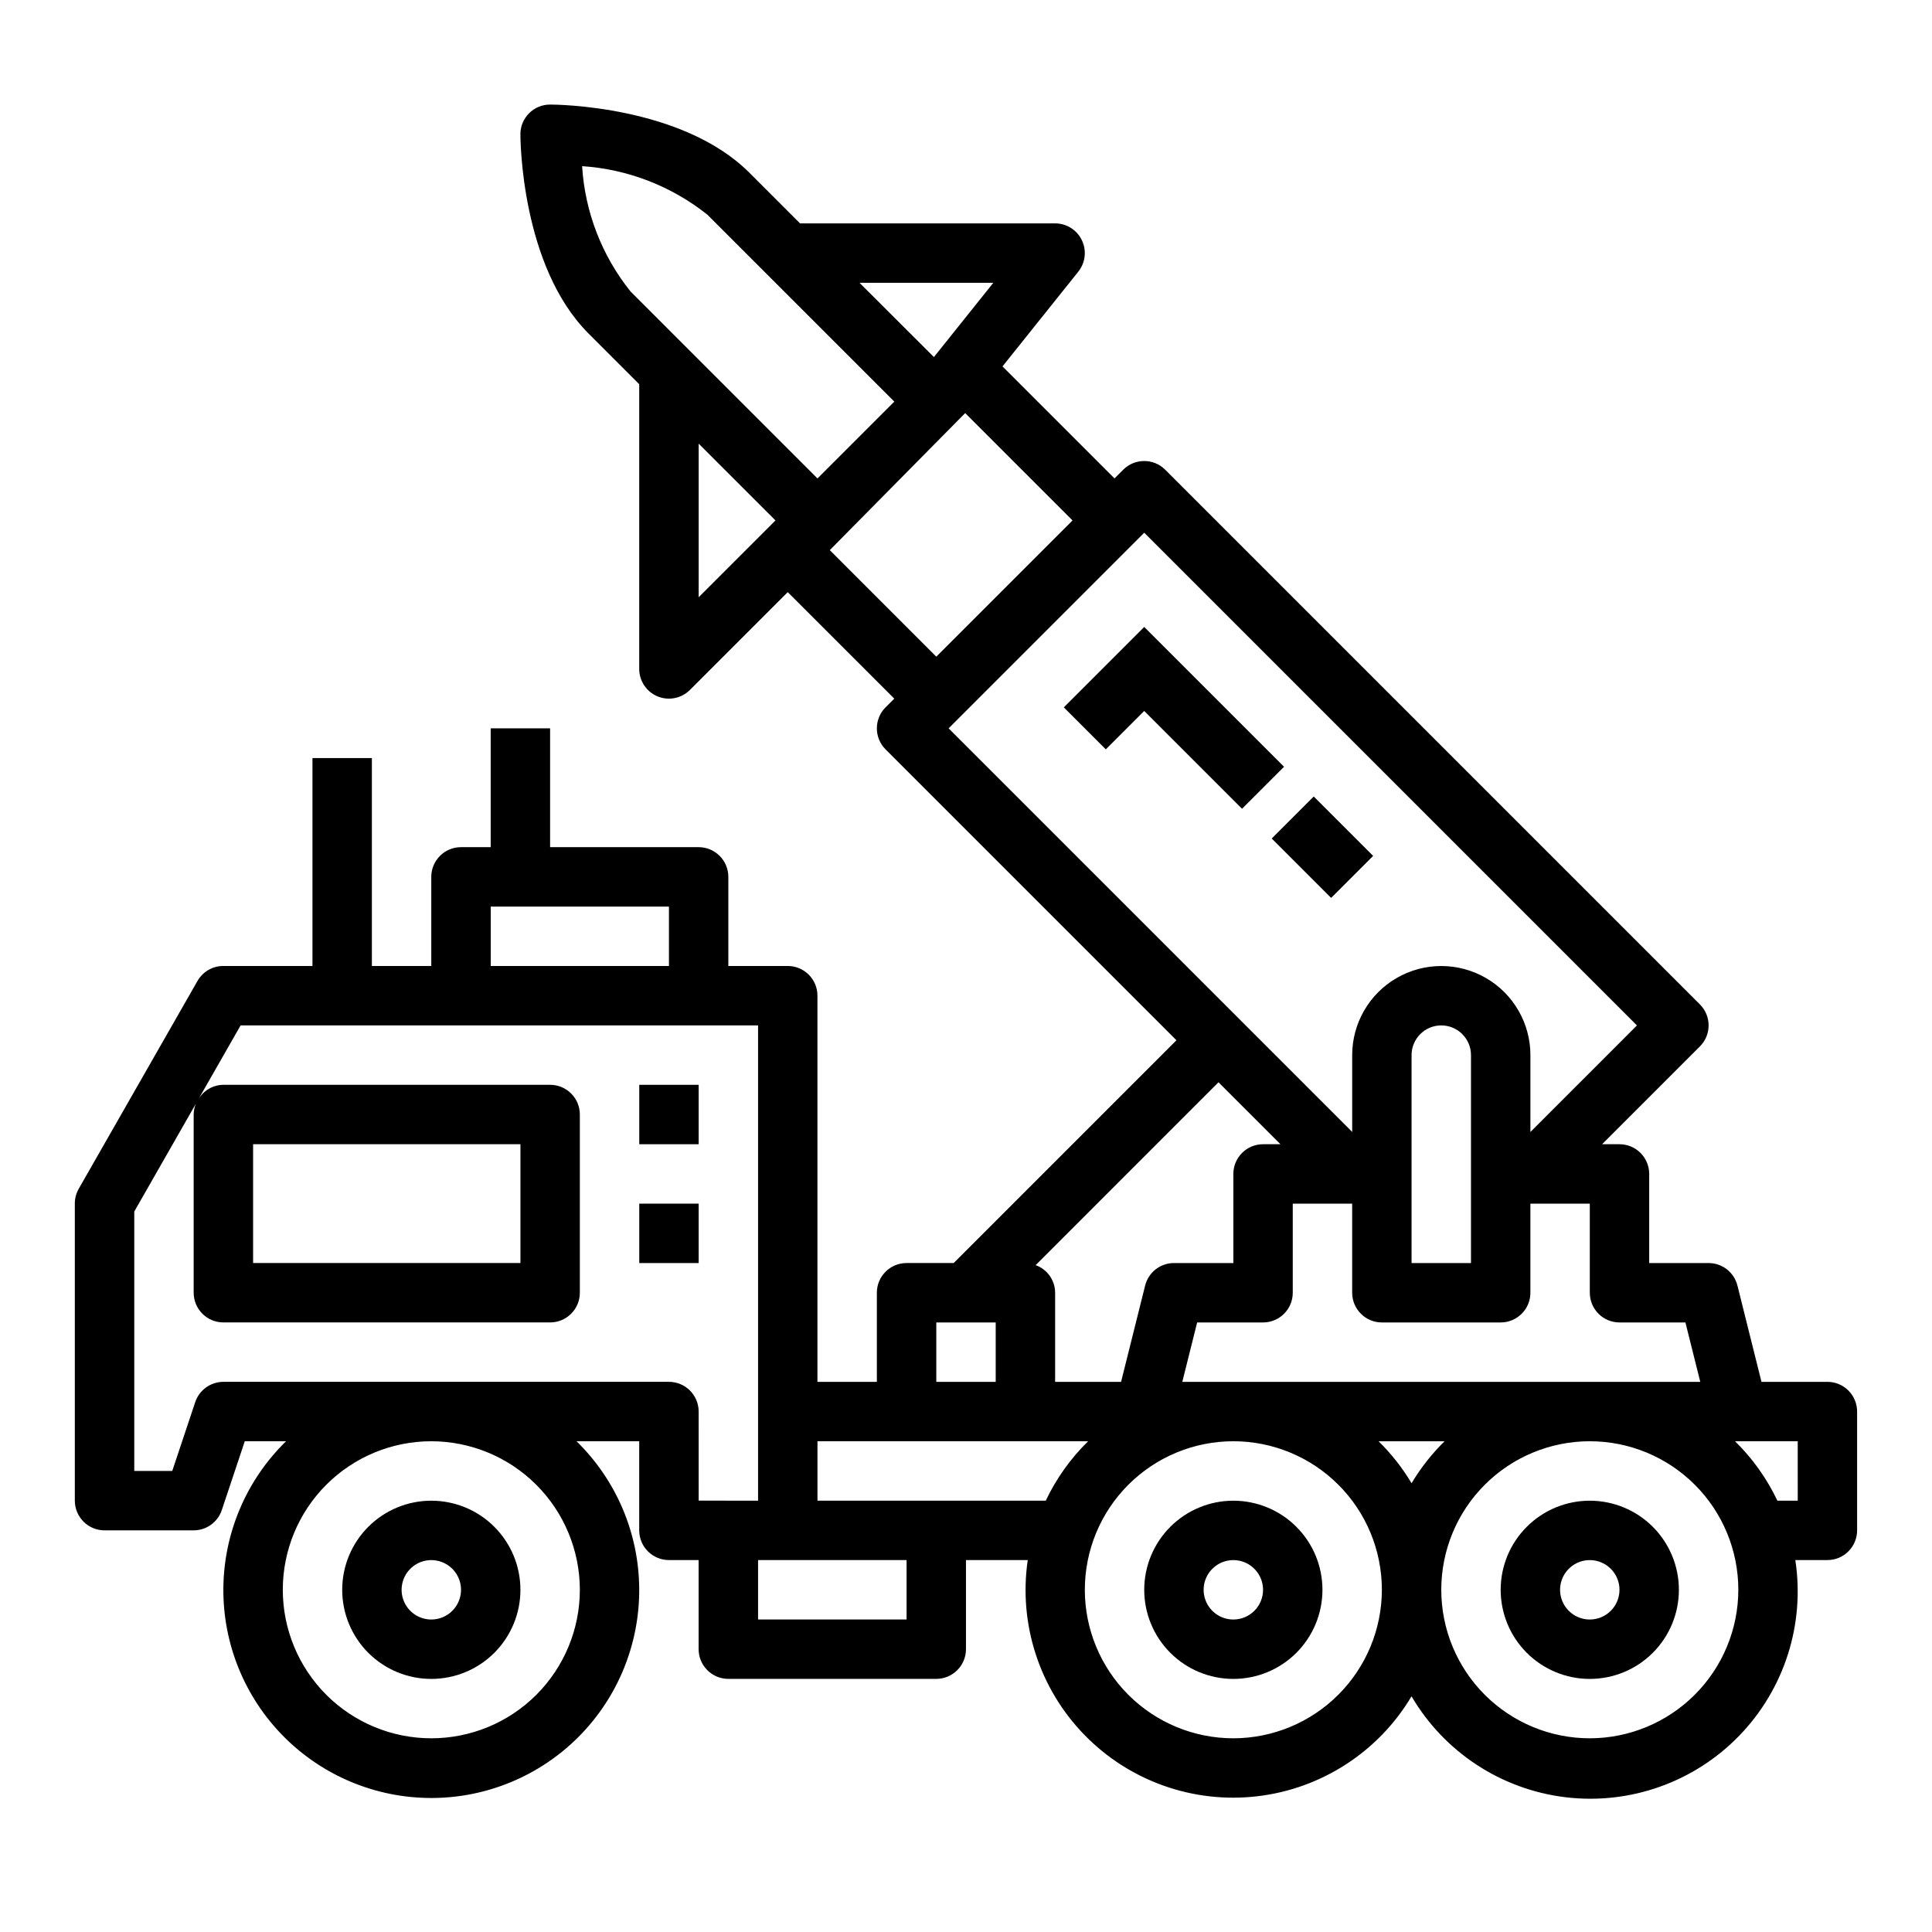 <?xml version="1.0" encoding="UTF-8"?>
<!-- Uploaded to: ICON Repo, www.svgrepo.com, Generator: ICON Repo Mixer Tools -->
<svg fill="#000000" width="800px" height="800px" version="1.1" viewBox="144 144 512 512" xmlns="http://www.w3.org/2000/svg">
 <g>
  <path d="m258.3 541.7c-6.262 0-12.27 2.488-16.699 6.918-4.426 4.426-6.914 10.434-6.914 16.699 0 6.262 2.488 12.27 6.914 16.699 4.43 4.426 10.438 6.914 16.699 6.914 6.266 0 12.273-2.488 16.699-6.914 4.43-4.43 6.918-10.438 6.918-16.699 0-6.266-2.488-12.273-6.918-16.699-4.426-4.43-10.434-6.918-16.699-6.918zm0 31.488c-3.184 0-6.055-1.918-7.273-4.859-1.215-2.941-0.543-6.328 1.707-8.578 2.254-2.254 5.637-2.926 8.582-1.707 2.941 1.219 4.859 4.09 4.859 7.273 0 2.086-0.832 4.09-2.309 5.566-1.477 1.477-3.477 2.305-5.566 2.305z"/>
  <path d="m470.85 541.7c-6.266 0-12.27 2.488-16.699 6.918-4.43 4.426-6.918 10.434-6.918 16.699 0 6.262 2.488 12.27 6.918 16.699 4.43 4.426 10.434 6.914 16.699 6.914 6.262 0 12.27-2.488 16.699-6.914 4.43-4.43 6.914-10.438 6.914-16.699 0-6.266-2.484-12.273-6.914-16.699-4.43-4.43-10.438-6.918-16.699-6.918zm0 31.488c-3.184 0-6.055-1.918-7.273-4.859-1.219-2.941-0.547-6.328 1.707-8.578 2.25-2.254 5.637-2.926 8.578-1.707s4.859 4.09 4.859 7.273c0 2.086-0.828 4.09-2.305 5.566-1.477 1.477-3.481 2.305-5.566 2.305z"/>
  <path d="m565.31 541.7c-6.266 0-12.273 2.488-16.699 6.918-4.43 4.426-6.918 10.434-6.918 16.699 0 6.262 2.488 12.27 6.918 16.699 4.426 4.426 10.434 6.914 16.699 6.914 6.262 0 12.27-2.488 16.699-6.914 4.426-4.43 6.914-10.438 6.914-16.699 0-6.266-2.488-12.273-6.914-16.699-4.43-4.43-10.438-6.918-16.699-6.918zm0 31.488c-3.184 0-6.055-1.918-7.273-4.859-1.219-2.941-0.547-6.328 1.707-8.578 2.25-2.254 5.637-2.926 8.578-1.707 2.941 1.219 4.859 4.09 4.859 7.273 0 2.086-0.828 4.09-2.305 5.566-1.477 1.477-3.481 2.305-5.566 2.305z"/>
  <path d="m628.29 510.21h-17.477l-6.375-25.527h-0.004c-0.875-3.504-4.023-5.961-7.633-5.961h-15.746v-23.617c0-2.086-0.828-4.09-2.305-5.566-1.477-1.477-3.481-2.305-5.566-2.305h-4.613l25.922-25.922c3.074-3.074 3.074-8.059 0-11.133l-141.7-141.7c-3.074-3.074-8.059-3.074-11.133 0l-2.305 2.309-29.684-29.684 20.09-25.113-0.004-0.004c1.895-2.363 2.262-5.602 0.949-8.328-1.309-2.731-4.07-4.465-7.098-4.461h-67.59l-13.438-13.438c-17.844-17.848-51.371-18.051-52.797-18.051-4.348 0-7.871 3.523-7.871 7.871 0 1.418 0.203 34.953 18.051 52.797l13.438 13.438v75.461c0 3.184 1.918 6.055 4.859 7.273s6.328 0.543 8.578-1.707l25.922-25.922 28.23 28.227-2.309 2.309c-3.07 3.074-3.07 8.059 0 11.129l77.094 77.094-59.039 59.039h-12.488c-4.348 0-7.871 3.523-7.871 7.871v23.617h-15.746v-102.34c0-2.09-0.828-4.09-2.305-5.566-1.477-1.477-3.477-2.305-5.566-2.305h-15.742v-23.617c0-2.09-0.832-4.09-2.309-5.566-1.473-1.477-3.477-2.305-5.566-2.305h-39.359v-31.488h-15.742v31.488h-7.871c-4.348 0-7.875 3.523-7.875 7.871v23.617h-15.742v-55.105h-15.746v55.105h-23.613c-2.82-0.008-5.426 1.492-6.836 3.934l-31.488 55.105c-0.684 1.199-1.043 2.555-1.039 3.938v78.719c0 2.086 0.832 4.09 2.309 5.566 1.477 1.477 3.477 2.305 5.566 2.305h23.613c3.387-0.004 6.394-2.172 7.465-5.383l6.086-18.234h10.941c-10.516 10.262-16.496 24.297-16.617 38.992-0.117 14.691 5.633 28.82 15.98 39.254 10.348 10.43 24.43 16.297 39.121 16.297 14.695 0 28.777-5.867 39.125-16.297 10.344-10.434 16.098-24.562 15.98-39.254-0.121-14.695-6.102-28.73-16.617-38.992h16.617v23.617c0 2.09 0.828 4.09 2.305 5.566 1.477 1.477 3.481 2.305 5.566 2.305h7.871v23.617c0 2.09 0.832 4.09 2.309 5.566 1.477 1.477 3.477 2.305 5.566 2.305h55.105-0.004c2.09 0 4.09-0.828 5.566-2.305 1.477-1.477 2.309-3.477 2.309-5.566v-23.617h16.375-0.004c-2.473 16.93 3.07 34.043 14.996 46.309 11.93 12.266 28.883 18.285 45.871 16.285 16.992-1.996 32.086-11.785 40.84-26.484 8.691 14.809 23.805 24.707 40.852 26.75 17.051 2.043 34.074-4 46.016-16.336 11.945-12.34 17.434-29.547 14.84-46.523h8.504c2.086 0 4.09-0.828 5.566-2.305 1.473-1.477 2.305-3.477 2.305-5.566v-31.488c0-2.086-0.832-4.09-2.305-5.566-1.477-1.477-3.481-2.305-5.566-2.305zm-55.105-15.742h17.469l3.938 15.742h-137.27l3.938-15.742 17.465-0.004c2.086 0 4.09-0.828 5.566-2.305 1.477-1.477 2.305-3.477 2.305-5.566v-23.613h15.742v23.617l0.004-0.004c0 2.09 0.828 4.09 2.305 5.566s3.477 2.305 5.566 2.305h31.488c2.086 0 4.09-0.828 5.566-2.305 1.477-1.477 2.305-3.477 2.305-5.566v-23.613h15.742v23.617l0.004-0.004c0 2.09 0.828 4.09 2.305 5.566 1.477 1.477 3.477 2.305 5.566 2.305zm-55.105-15.742v-55.109c0-4.348 3.523-7.871 7.871-7.871 4.348 0 7.875 3.523 7.875 7.871v55.105zm-110.84-259.78-15.742 19.68-19.723-19.68zm-78.086 83.332v-40.711l20.359 20.355zm-18.047-81.023c-7.609-9.484-12.094-21.086-12.84-33.223 12.117 0.809 23.695 5.297 33.195 12.863l49.539 49.539-20.359 20.359zm52.797 68.539 35.879-36.32 28.449 28.449-36.102 36.102zm31.488 47.23 51.844-51.844 130.57 130.57-28.23 28.23v-20.359c0-8.438-4.5-16.23-11.809-20.449-7.305-4.219-16.309-4.219-23.613 0-7.309 4.219-11.809 12.012-11.809 20.449v20.355zm71.523 93.789 16.422 16.422h-4.613c-4.348 0-7.871 3.523-7.871 7.871v23.617h-15.746c-3.609 0-6.758 2.457-7.633 5.961l-6.379 25.527h-17.477v-23.617c-0.008-3.281-2.07-6.207-5.156-7.32zm-74.785 63.652h15.742v15.742l-15.742 0.004zm-118.08-110.21h47.23v15.742l-47.23 0.004zm23.617 181.05v0.004c0 10.438-4.148 20.449-11.531 27.832-7.379 7.379-17.391 11.527-27.832 11.527-10.438 0-20.449-4.148-27.832-11.527-7.379-7.383-11.527-17.395-11.527-27.832 0-10.441 4.148-20.453 11.527-27.832 7.383-7.383 17.395-11.531 27.832-11.531 10.438 0.016 20.441 4.164 27.82 11.543 7.379 7.379 11.527 17.383 11.543 27.82zm31.488-23.617-0.004-23.613c0-2.086-0.828-4.09-2.305-5.566-1.477-1.477-3.477-2.305-5.566-2.305h-118.08c-3.387 0.004-6.394 2.172-7.465 5.383l-6.086 18.234h-10.066v-68.754l16.32-28.566v-0.004c-0.371 0.91-0.562 1.879-0.578 2.859v47.23c0 2.09 0.832 4.09 2.309 5.566 1.477 1.477 3.477 2.305 5.566 2.305h86.59c2.09 0 4.09-0.828 5.566-2.305 1.477-1.477 2.309-3.477 2.309-5.566v-47.23c0-2.09-0.832-4.09-2.309-5.566-1.477-1.477-3.477-2.305-5.566-2.305h-86.59c-2.82 0.027-5.398 1.578-6.746 4.051l11.312-19.797h137.13v125.95zm-118.08-62.973v-31.488h70.848v31.488zm173.18 94.465h-39.359v-15.746h39.359zm-23.617-31.488v-15.746h71.723c-4.637 4.547-8.438 9.879-11.223 15.746zm110.21 62.977h0.004c-10.441 0-20.453-4.148-27.832-11.527-7.383-7.383-11.527-17.395-11.527-27.832 0-10.441 4.144-20.453 11.527-27.832 7.379-7.383 17.391-11.531 27.832-11.531 10.438 0 20.449 4.148 27.832 11.531 7.379 7.379 11.527 17.391 11.527 27.832-0.012 10.434-4.164 20.438-11.543 27.816-7.379 7.379-17.383 11.531-27.816 11.543zm38.484-78.719h17.492l0.004-0.004c-3.379 3.32-6.316 7.059-8.746 11.125-2.426-4.066-5.367-7.805-8.746-11.125zm55.984 78.719c-10.441 0-20.453-4.148-27.832-11.527-7.383-7.383-11.531-17.395-11.531-27.832 0-10.441 4.148-20.453 11.531-27.832 7.379-7.383 17.391-11.531 27.832-11.531 10.438 0 20.449 4.148 27.832 11.531 7.379 7.379 11.527 17.391 11.527 27.832-0.012 10.434-4.164 20.438-11.543 27.816s-17.383 11.531-27.816 11.543zm55.105-62.977h-5.394c-2.789-5.867-6.586-11.199-11.227-15.746h16.617z"/>
  <path d="m313.41 431.49h15.742v15.742h-15.742z"/>
  <path d="m313.41 462.98h15.742v15.742h-15.742z"/>
  <path d="m447.23 310.15-21.309 21.309 11.129 11.129 10.18-10.176 25.922 25.922 11.133-11.133z"/>
  <path d="m481.02 366.21 11.133-11.133 15.742 15.742-11.133 11.133z"/>
 </g>
</svg>